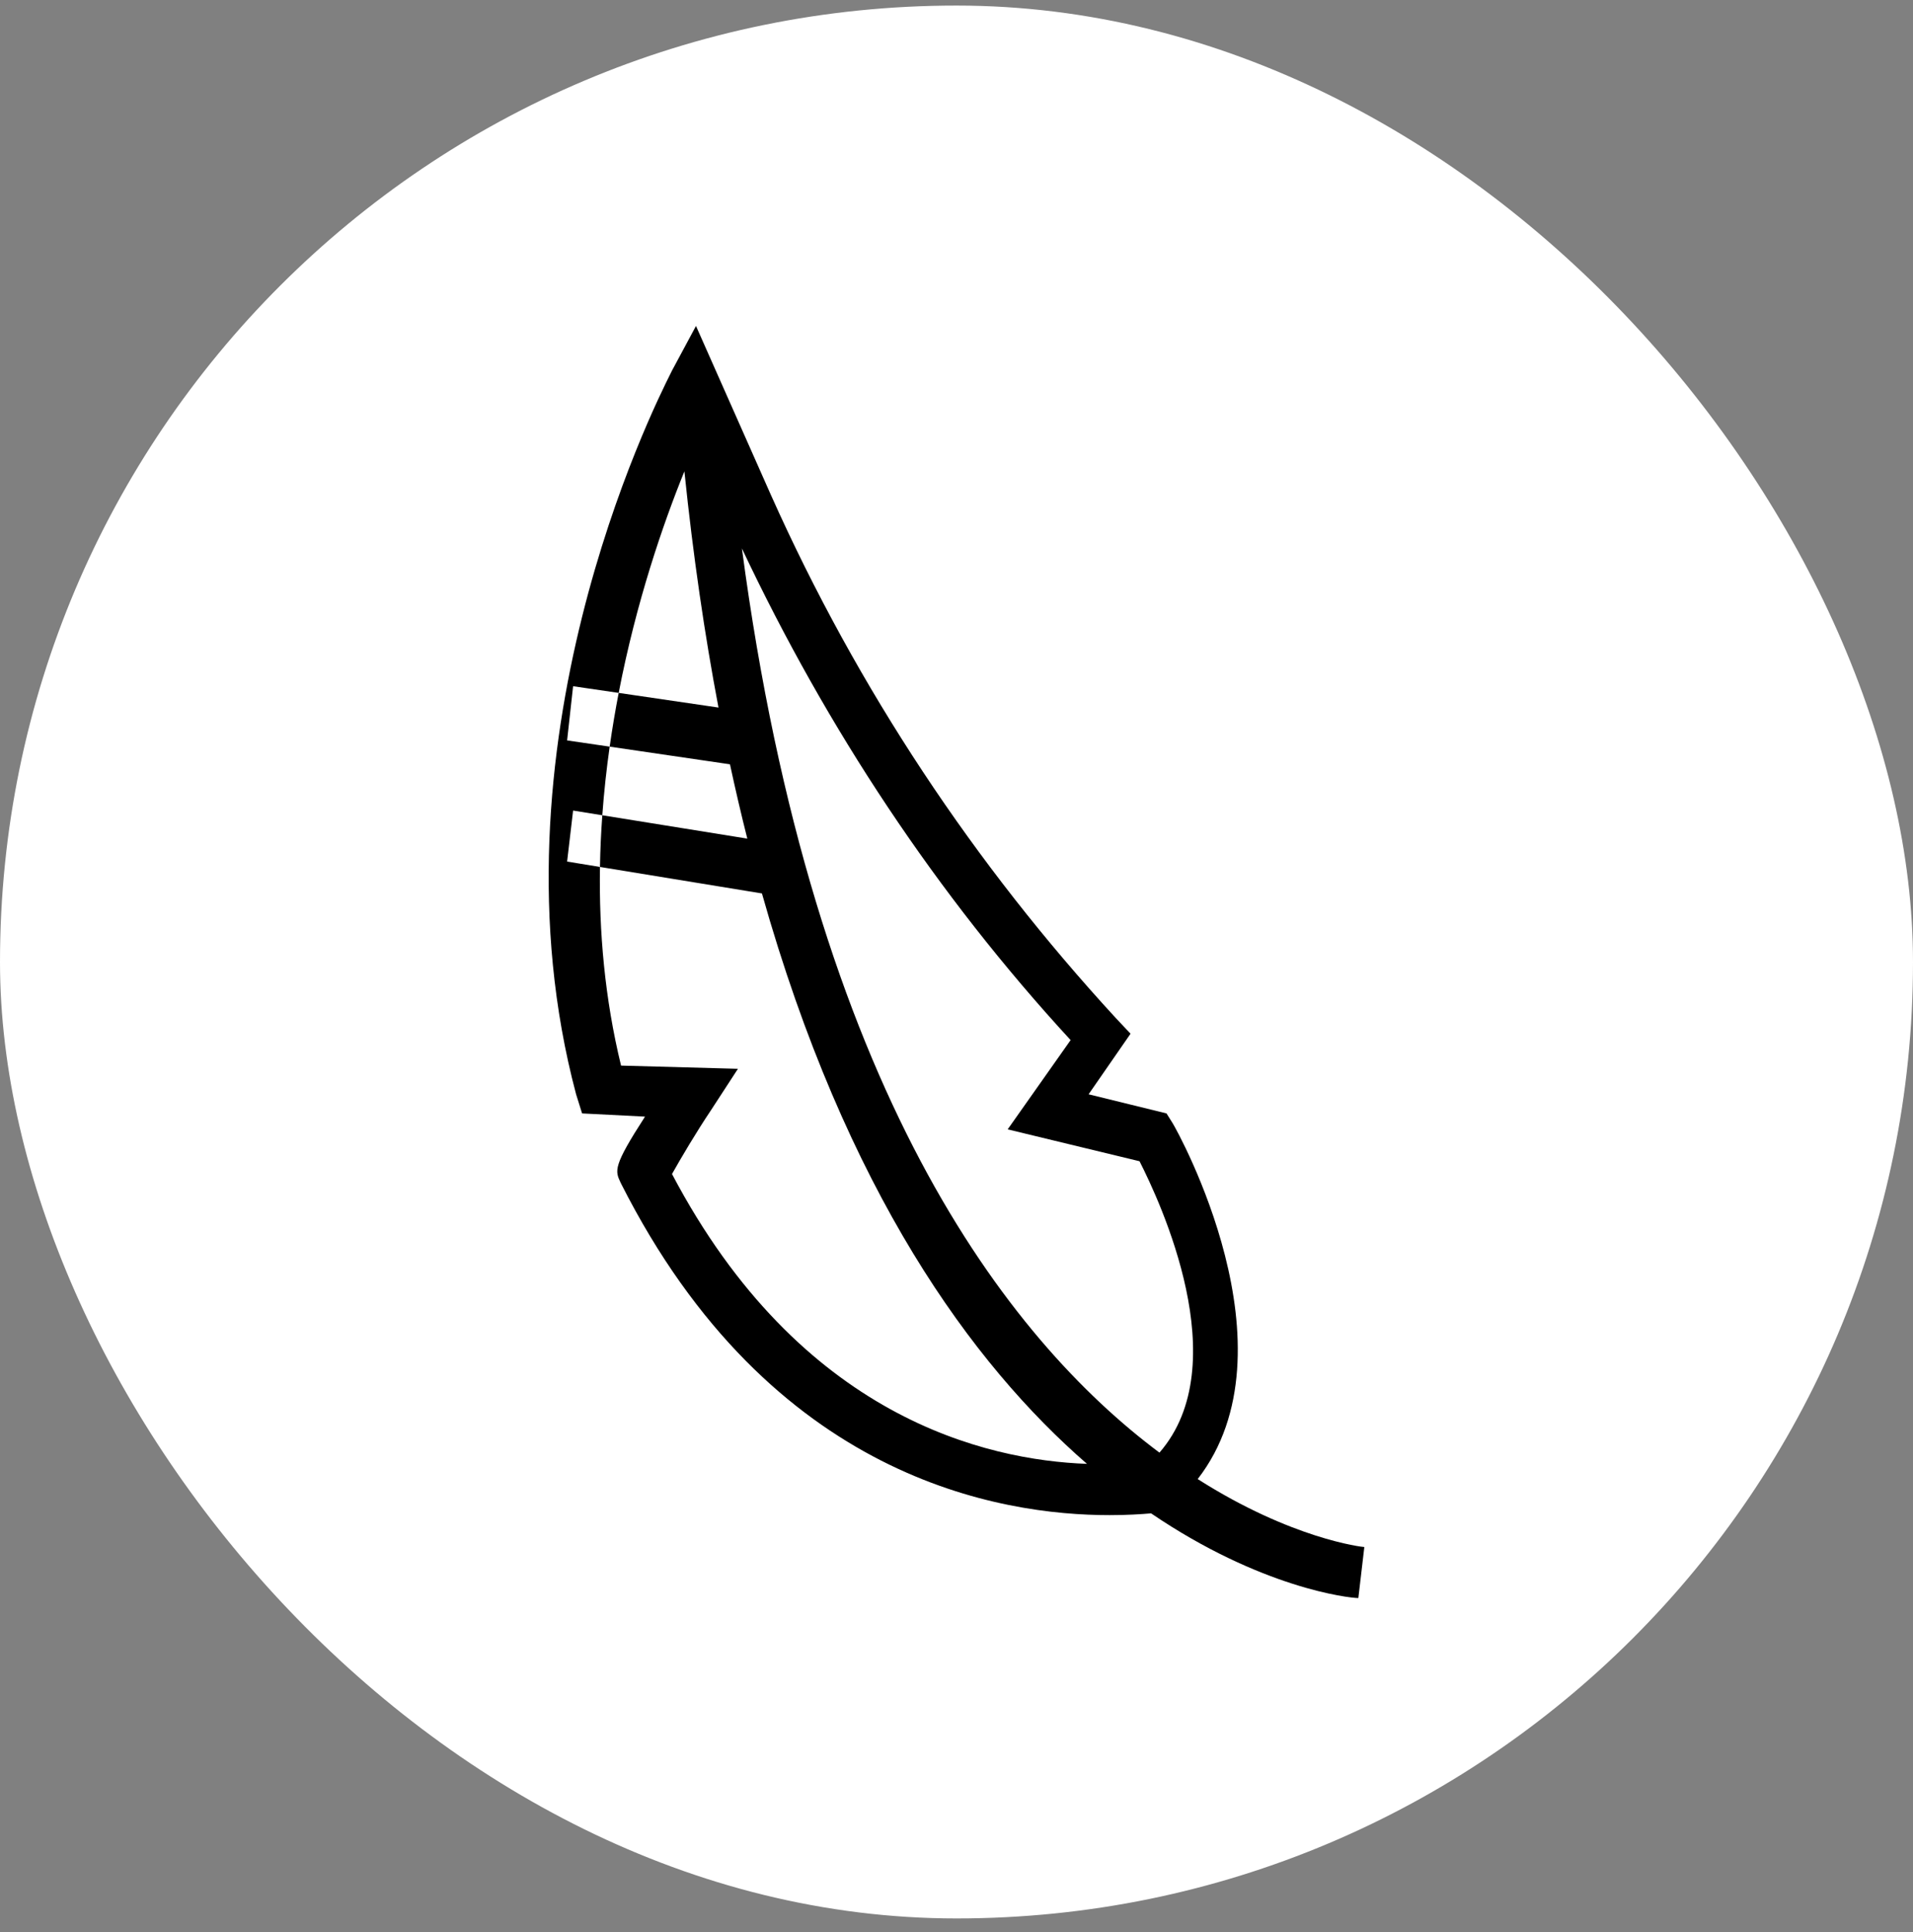<svg xmlns="http://www.w3.org/2000/svg" fill="none" viewBox="0 0 100 101" height="101" width="100">
<rect x="0" y="0" width="100" height="101" fill="#808080" stroke="none"/>
<rect fill="white" rx="50" height="100" width="100" y="0.291"></rect>
<path fill="black" d="M32.465 61.874C40.298 77.374 52.362 79.207 58.002 79.207C58.932 79.207 59.68 79.158 60.171 79.114C65.935 83.031 70.527 83.542 71.006 83.542L71.319 80.875C71.207 80.875 67.519 80.45 62.608 77.322C67.879 70.525 61.584 59.173 61.292 58.707L60.978 58.207L56.905 57.207L59.098 54.04L58.315 53.207C50.952 45.207 44.842 36.04 40.298 25.874L36.382 17.04L35.128 19.374C35.117 19.398 35.094 19.445 35.059 19.514C34.133 21.364 25.283 39.053 30.115 57.207L30.428 58.207L33.718 58.374C32.039 60.972 32.145 61.197 32.441 61.824C32.449 61.84 32.457 61.857 32.465 61.874ZM60.609 75.94C64.634 71.319 60.631 62.806 59.568 60.707L52.675 59.04L55.965 54.374C48.963 46.766 43.236 38.103 38.783 28.672C42.537 56.973 52.645 69.989 60.609 75.94ZM56.82 76.527C50.824 71.319 44.23 62.295 39.829 46.705L39.828 46.707L31.363 45.322C31.378 44.41 31.42 43.508 31.485 42.62L39.065 43.841C38.748 42.586 38.446 41.291 38.158 39.956L31.87 39.033C32.006 38.074 32.165 37.135 32.341 36.223L37.558 36.989C36.837 33.19 36.234 29.082 35.776 24.641C34.662 27.385 33.263 31.449 32.341 36.223L29.958 35.874L29.645 38.707L31.87 39.033C31.705 40.199 31.573 41.397 31.485 42.62L29.958 42.374L29.645 45.04L31.363 45.322C31.307 48.696 31.612 52.207 32.465 55.707L38.575 55.874L37.165 58.04C36.382 59.207 35.598 60.54 35.128 61.374C41.834 74.111 51.558 76.335 56.82 76.527Z" clip-rule="evenodd" fill-rule="evenodd"></path>
</svg>
